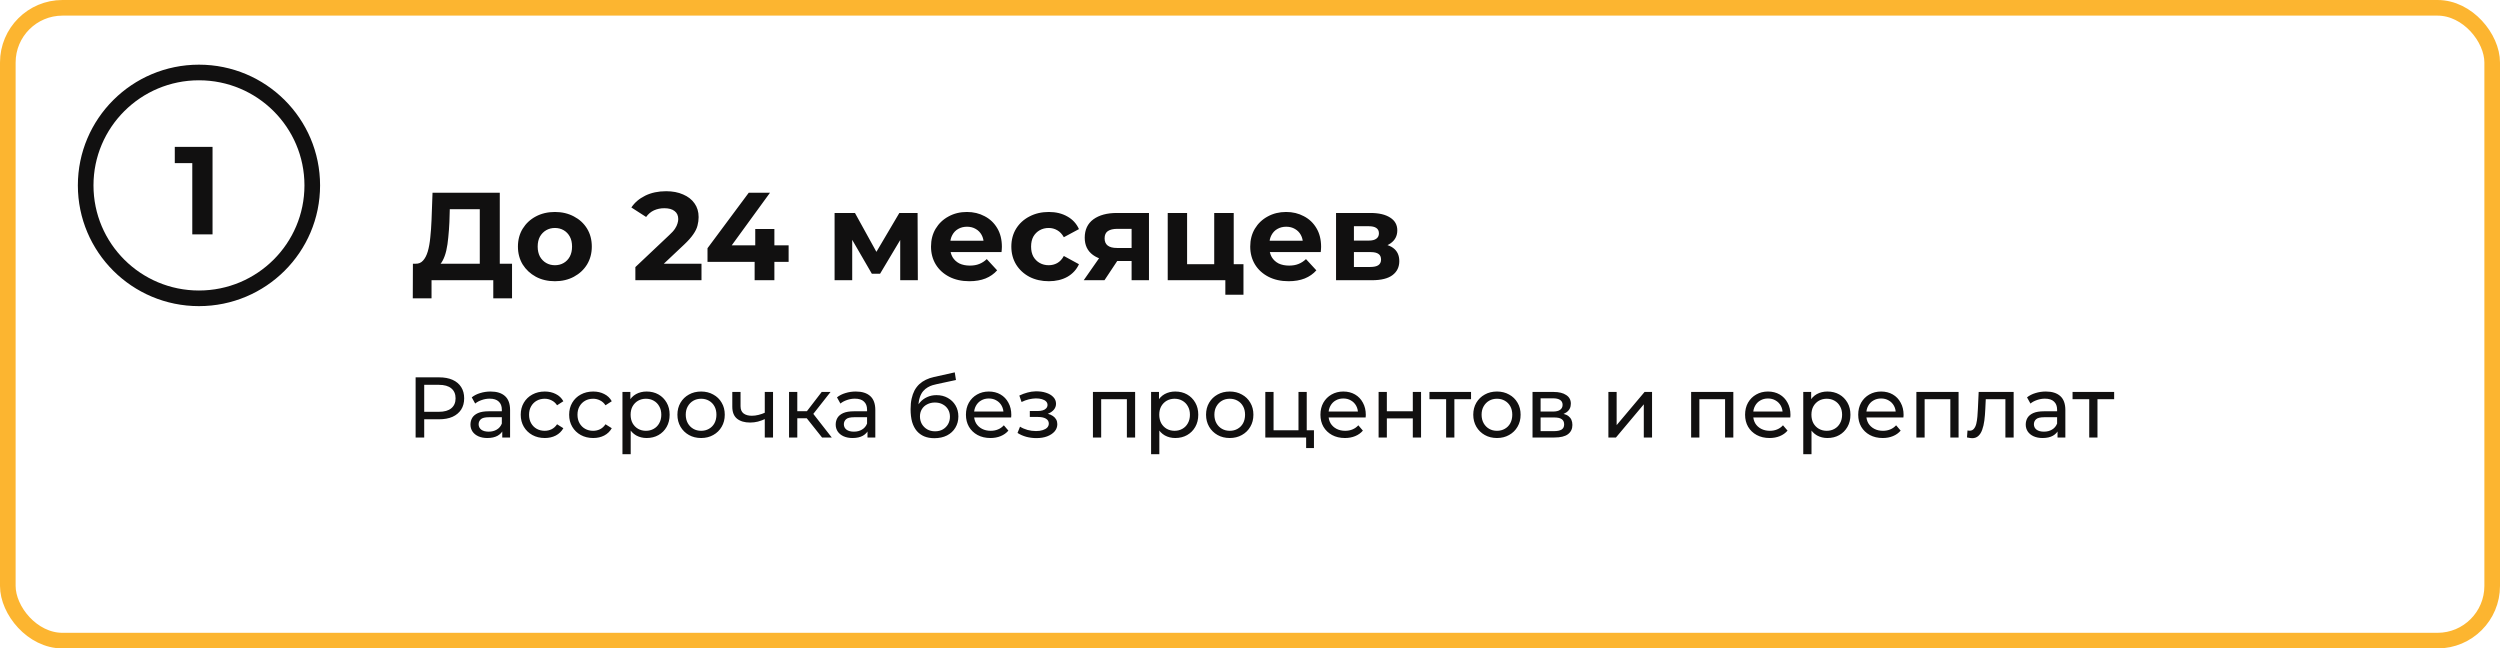 <?xml version="1.0" encoding="UTF-8"?> <svg xmlns="http://www.w3.org/2000/svg" width="320" height="83" viewBox="0 0 320 83" fill="none"><path d="M25.468 9.278C33.48 9.278 39.97 15.752 39.97 23.731C39.97 31.711 33.48 38.184 25.468 38.185C17.456 38.185 10.966 31.711 10.966 23.731C10.966 15.752 17.456 9.278 25.468 9.278Z" stroke="#111010" stroke-width="2"></path><path d="M27.205 18.8V30H24.613V20.88H22.373V18.8H27.205Z" fill="#111010"></path><rect x="1" y="1" width="318" height="81" rx="7" stroke="#FCB530" stroke-width="2"></rect><path d="M53.199 56V48.3H56.202C56.877 48.3 57.452 48.406 57.929 48.619C58.406 48.832 58.772 49.14 59.029 49.543C59.286 49.946 59.414 50.427 59.414 50.984C59.414 51.541 59.286 52.022 59.029 52.425C58.772 52.821 58.406 53.129 57.929 53.349C57.452 53.562 56.877 53.668 56.202 53.668H53.804L54.299 53.151V56H53.199ZM54.299 53.261L53.804 52.711H56.169C56.873 52.711 57.405 52.561 57.764 52.26C58.131 51.959 58.314 51.534 58.314 50.984C58.314 50.434 58.131 50.009 57.764 49.708C57.405 49.407 56.873 49.257 56.169 49.257H53.804L54.299 48.707V53.261ZM64.289 56V54.768L64.234 54.537V52.436C64.234 51.989 64.102 51.644 63.838 51.402C63.582 51.153 63.193 51.028 62.672 51.028C62.328 51.028 61.99 51.087 61.66 51.204C61.33 51.314 61.052 51.464 60.824 51.655L60.384 50.863C60.685 50.621 61.044 50.438 61.462 50.313C61.888 50.181 62.331 50.115 62.793 50.115C63.593 50.115 64.209 50.309 64.641 50.698C65.074 51.087 65.29 51.681 65.29 52.48V56H64.289ZM62.375 56.066C61.943 56.066 61.561 55.993 61.231 55.846C60.909 55.699 60.659 55.498 60.483 55.241C60.307 54.977 60.219 54.68 60.219 54.35C60.219 54.035 60.293 53.749 60.439 53.492C60.593 53.235 60.839 53.03 61.176 52.876C61.521 52.722 61.983 52.645 62.562 52.645H64.41V53.404H62.606C62.078 53.404 61.723 53.492 61.539 53.668C61.356 53.844 61.264 54.057 61.264 54.306C61.264 54.592 61.378 54.823 61.605 54.999C61.833 55.168 62.148 55.252 62.551 55.252C62.947 55.252 63.292 55.164 63.585 54.988C63.886 54.812 64.102 54.555 64.234 54.218L64.443 54.944C64.304 55.289 64.058 55.564 63.706 55.769C63.354 55.967 62.911 56.066 62.375 56.066ZM69.733 56.066C69.139 56.066 68.607 55.938 68.138 55.681C67.676 55.424 67.313 55.072 67.049 54.625C66.785 54.178 66.653 53.664 66.653 53.085C66.653 52.506 66.785 51.992 67.049 51.545C67.313 51.098 67.676 50.749 68.138 50.5C68.607 50.243 69.139 50.115 69.733 50.115C70.261 50.115 70.73 50.221 71.141 50.434C71.559 50.639 71.882 50.947 72.109 51.358L71.306 51.875C71.115 51.589 70.881 51.38 70.602 51.248C70.331 51.109 70.037 51.039 69.722 51.039C69.341 51.039 69 51.123 68.699 51.292C68.398 51.461 68.16 51.699 67.984 52.007C67.808 52.308 67.72 52.667 67.72 53.085C67.72 53.503 67.808 53.866 67.984 54.174C68.16 54.482 68.398 54.72 68.699 54.889C69 55.058 69.341 55.142 69.722 55.142C70.037 55.142 70.331 55.076 70.602 54.944C70.881 54.805 71.115 54.592 71.306 54.306L72.109 54.812C71.882 55.215 71.559 55.527 71.141 55.747C70.73 55.96 70.261 56.066 69.733 56.066ZM75.931 56.066C75.337 56.066 74.805 55.938 74.336 55.681C73.874 55.424 73.511 55.072 73.247 54.625C72.983 54.178 72.851 53.664 72.851 53.085C72.851 52.506 72.983 51.992 73.247 51.545C73.511 51.098 73.874 50.749 74.336 50.5C74.805 50.243 75.337 50.115 75.931 50.115C76.459 50.115 76.928 50.221 77.339 50.434C77.757 50.639 78.08 50.947 78.307 51.358L77.504 51.875C77.314 51.589 77.079 51.38 76.8 51.248C76.529 51.109 76.236 51.039 75.92 51.039C75.539 51.039 75.198 51.123 74.897 51.292C74.597 51.461 74.358 51.699 74.182 52.007C74.006 52.308 73.918 52.667 73.918 53.085C73.918 53.503 74.006 53.866 74.182 54.174C74.358 54.482 74.597 54.72 74.897 54.889C75.198 55.058 75.539 55.142 75.92 55.142C76.236 55.142 76.529 55.076 76.8 54.944C77.079 54.805 77.314 54.592 77.504 54.306L78.307 54.812C78.08 55.215 77.757 55.527 77.339 55.747C76.928 55.96 76.459 56.066 75.931 56.066ZM82.765 56.066C82.281 56.066 81.838 55.956 81.434 55.736C81.038 55.509 80.719 55.175 80.477 54.735C80.243 54.295 80.125 53.745 80.125 53.085C80.125 52.425 80.239 51.875 80.466 51.435C80.701 50.995 81.016 50.665 81.412 50.445C81.816 50.225 82.267 50.115 82.765 50.115C83.337 50.115 83.843 50.24 84.283 50.489C84.723 50.738 85.072 51.087 85.328 51.534C85.585 51.974 85.713 52.491 85.713 53.085C85.713 53.679 85.585 54.2 85.328 54.647C85.072 55.094 84.723 55.443 84.283 55.692C83.843 55.941 83.337 56.066 82.765 56.066ZM79.674 58.134V50.17H80.686V51.743L80.62 53.096L80.73 54.449V58.134H79.674ZM82.677 55.142C83.051 55.142 83.385 55.058 83.678 54.889C83.979 54.72 84.214 54.482 84.382 54.174C84.558 53.859 84.646 53.496 84.646 53.085C84.646 52.667 84.558 52.308 84.382 52.007C84.214 51.699 83.979 51.461 83.678 51.292C83.385 51.123 83.051 51.039 82.677 51.039C82.311 51.039 81.977 51.123 81.676 51.292C81.383 51.461 81.148 51.699 80.972 52.007C80.804 52.308 80.719 52.667 80.719 53.085C80.719 53.496 80.804 53.859 80.972 54.174C81.148 54.482 81.383 54.72 81.676 54.889C81.977 55.058 82.311 55.142 82.677 55.142ZM89.745 56.066C89.158 56.066 88.637 55.938 88.183 55.681C87.728 55.424 87.369 55.072 87.105 54.625C86.841 54.17 86.709 53.657 86.709 53.085C86.709 52.506 86.841 51.992 87.105 51.545C87.369 51.098 87.728 50.749 88.183 50.5C88.637 50.243 89.158 50.115 89.745 50.115C90.324 50.115 90.841 50.243 91.296 50.5C91.758 50.749 92.117 51.098 92.374 51.545C92.638 51.985 92.77 52.498 92.77 53.085C92.77 53.664 92.638 54.178 92.374 54.625C92.117 55.072 91.758 55.424 91.296 55.681C90.841 55.938 90.324 56.066 89.745 56.066ZM89.745 55.142C90.119 55.142 90.452 55.058 90.746 54.889C91.046 54.72 91.281 54.482 91.45 54.174C91.618 53.859 91.703 53.496 91.703 53.085C91.703 52.667 91.618 52.308 91.45 52.007C91.281 51.699 91.046 51.461 90.746 51.292C90.452 51.123 90.119 51.039 89.745 51.039C89.371 51.039 89.037 51.123 88.744 51.292C88.45 51.461 88.216 51.699 88.04 52.007C87.864 52.308 87.776 52.667 87.776 53.085C87.776 53.496 87.864 53.859 88.04 54.174C88.216 54.482 88.45 54.72 88.744 54.889C89.037 55.058 89.371 55.142 89.745 55.142ZM97.969 53.613C97.66 53.76 97.341 53.877 97.011 53.965C96.689 54.046 96.355 54.086 96.01 54.086C95.306 54.086 94.749 53.921 94.338 53.591C93.935 53.261 93.734 52.751 93.734 52.062V50.17H94.79V51.996C94.79 52.414 94.918 52.722 95.174 52.92C95.439 53.118 95.79 53.217 96.231 53.217C96.509 53.217 96.795 53.18 97.088 53.107C97.389 53.034 97.683 52.931 97.969 52.799V53.613ZM97.891 56V50.17H98.948V56H97.891ZM105.222 56L102.967 53.162L103.836 52.634L106.465 56H105.222ZM100.998 56V50.17H102.054V56H100.998ZM101.735 53.536V52.634H103.66V53.536H101.735ZM103.924 53.206L102.945 53.074L105.178 50.17H106.311L103.924 53.206ZM111.039 56V54.768L110.984 54.537V52.436C110.984 51.989 110.852 51.644 110.588 51.402C110.332 51.153 109.943 51.028 109.422 51.028C109.078 51.028 108.74 51.087 108.41 51.204C108.08 51.314 107.802 51.464 107.574 51.655L107.134 50.863C107.435 50.621 107.794 50.438 108.212 50.313C108.638 50.181 109.081 50.115 109.543 50.115C110.343 50.115 110.959 50.309 111.391 50.698C111.824 51.087 112.04 51.681 112.04 52.48V56H111.039ZM109.125 56.066C108.693 56.066 108.311 55.993 107.981 55.846C107.659 55.699 107.409 55.498 107.233 55.241C107.057 54.977 106.969 54.68 106.969 54.35C106.969 54.035 107.043 53.749 107.189 53.492C107.343 53.235 107.589 53.03 107.926 52.876C108.271 52.722 108.733 52.645 109.312 52.645H111.16V53.404H109.356C108.828 53.404 108.473 53.492 108.289 53.668C108.106 53.844 108.014 54.057 108.014 54.306C108.014 54.592 108.128 54.823 108.355 54.999C108.583 55.168 108.898 55.252 109.301 55.252C109.697 55.252 110.042 55.164 110.335 54.988C110.636 54.812 110.852 54.555 110.984 54.218L111.193 54.944C111.054 55.289 110.808 55.564 110.456 55.769C110.104 55.967 109.661 56.066 109.125 56.066ZM119.591 56.088C119.107 56.088 118.678 56.011 118.304 55.857C117.937 55.703 117.622 55.476 117.358 55.175C117.094 54.867 116.892 54.482 116.753 54.02C116.621 53.551 116.555 53.001 116.555 52.37C116.555 51.871 116.599 51.424 116.687 51.028C116.775 50.632 116.9 50.28 117.061 49.972C117.23 49.664 117.435 49.396 117.677 49.169C117.926 48.942 118.205 48.755 118.513 48.608C118.828 48.454 119.173 48.337 119.547 48.256L122.209 47.662L122.363 48.641L119.91 49.169C119.763 49.198 119.587 49.242 119.382 49.301C119.177 49.36 118.968 49.451 118.755 49.576C118.542 49.693 118.344 49.858 118.161 50.071C117.978 50.284 117.831 50.562 117.721 50.907C117.611 51.244 117.556 51.662 117.556 52.161C117.556 52.3 117.56 52.407 117.567 52.48C117.574 52.553 117.582 52.627 117.589 52.7C117.604 52.773 117.615 52.883 117.622 53.03L117.182 52.579C117.299 52.176 117.486 51.824 117.743 51.523C118 51.222 118.308 50.991 118.667 50.83C119.034 50.661 119.433 50.577 119.866 50.577C120.409 50.577 120.889 50.694 121.307 50.929C121.732 51.164 122.066 51.486 122.308 51.897C122.55 52.308 122.671 52.777 122.671 53.305C122.671 53.84 122.543 54.321 122.286 54.746C122.037 55.164 121.681 55.494 121.219 55.736C120.757 55.971 120.214 56.088 119.591 56.088ZM119.69 55.208C120.064 55.208 120.394 55.127 120.68 54.966C120.966 54.797 121.19 54.574 121.351 54.295C121.512 54.009 121.593 53.69 121.593 53.338C121.593 52.986 121.512 52.674 121.351 52.403C121.19 52.132 120.966 51.919 120.68 51.765C120.394 51.604 120.057 51.523 119.668 51.523C119.301 51.523 118.971 51.6 118.678 51.754C118.385 51.901 118.157 52.11 117.996 52.381C117.835 52.645 117.754 52.953 117.754 53.305C117.754 53.657 117.835 53.98 117.996 54.273C118.165 54.559 118.392 54.786 118.678 54.955C118.971 55.124 119.309 55.208 119.69 55.208ZM126.775 56.066C126.152 56.066 125.602 55.938 125.125 55.681C124.656 55.424 124.289 55.072 124.025 54.625C123.769 54.178 123.64 53.664 123.64 53.085C123.64 52.506 123.765 51.992 124.014 51.545C124.271 51.098 124.619 50.749 125.059 50.5C125.507 50.243 126.009 50.115 126.566 50.115C127.131 50.115 127.63 50.24 128.062 50.489C128.495 50.738 128.832 51.09 129.074 51.545C129.324 51.992 129.448 52.517 129.448 53.118C129.448 53.162 129.445 53.213 129.437 53.272C129.437 53.331 129.434 53.386 129.426 53.437H124.465V52.678H128.876L128.447 52.942C128.455 52.568 128.378 52.234 128.216 51.941C128.055 51.648 127.831 51.42 127.545 51.259C127.267 51.09 126.94 51.006 126.566 51.006C126.2 51.006 125.873 51.09 125.587 51.259C125.301 51.42 125.078 51.651 124.916 51.952C124.755 52.245 124.674 52.583 124.674 52.964V53.14C124.674 53.529 124.762 53.877 124.938 54.185C125.122 54.486 125.375 54.72 125.697 54.889C126.02 55.058 126.39 55.142 126.808 55.142C127.153 55.142 127.465 55.083 127.743 54.966C128.029 54.849 128.279 54.673 128.491 54.438L129.074 55.12C128.81 55.428 128.48 55.663 128.084 55.824C127.696 55.985 127.259 56.066 126.775 56.066ZM132.663 56.077C132.223 56.077 131.79 56.022 131.365 55.912C130.947 55.795 130.573 55.63 130.243 55.417L130.562 54.614C130.84 54.79 131.159 54.929 131.519 55.032C131.878 55.127 132.241 55.175 132.608 55.175C132.945 55.175 133.235 55.135 133.477 55.054C133.726 54.973 133.917 54.863 134.049 54.724C134.181 54.577 134.247 54.409 134.247 54.218C134.247 53.947 134.126 53.738 133.884 53.591C133.642 53.444 133.304 53.371 132.872 53.371H131.816V52.612H132.806C133.062 52.612 133.286 52.583 133.477 52.524C133.667 52.465 133.814 52.377 133.917 52.26C134.027 52.135 134.082 51.992 134.082 51.831C134.082 51.655 134.019 51.505 133.895 51.38C133.77 51.255 133.594 51.16 133.367 51.094C133.147 51.028 132.886 50.995 132.586 50.995C132.292 51.002 131.992 51.043 131.684 51.116C131.383 51.189 131.075 51.303 130.76 51.457L130.474 50.632C130.826 50.463 131.17 50.335 131.508 50.247C131.852 50.152 132.193 50.1 132.531 50.093C133.037 50.078 133.488 50.137 133.884 50.269C134.28 50.394 134.591 50.577 134.819 50.819C135.053 51.061 135.171 51.347 135.171 51.677C135.171 51.956 135.083 52.205 134.907 52.425C134.731 52.638 134.496 52.806 134.203 52.931C133.909 53.056 133.572 53.118 133.191 53.118L133.235 52.865C133.887 52.865 134.401 52.993 134.775 53.25C135.149 53.507 135.336 53.855 135.336 54.295C135.336 54.647 135.218 54.959 134.984 55.23C134.749 55.494 134.43 55.703 134.027 55.857C133.631 56.004 133.176 56.077 132.663 56.077ZM139.895 56V50.17H145.296V56H144.24V50.83L144.493 51.094H140.698L140.951 50.83V56H139.895ZM150.43 56.066C149.946 56.066 149.503 55.956 149.099 55.736C148.703 55.509 148.384 55.175 148.142 54.735C147.908 54.295 147.79 53.745 147.79 53.085C147.79 52.425 147.904 51.875 148.131 51.435C148.366 50.995 148.681 50.665 149.077 50.445C149.481 50.225 149.932 50.115 150.43 50.115C151.002 50.115 151.508 50.24 151.948 50.489C152.388 50.738 152.737 51.087 152.993 51.534C153.25 51.974 153.378 52.491 153.378 53.085C153.378 53.679 153.25 54.2 152.993 54.647C152.737 55.094 152.388 55.443 151.948 55.692C151.508 55.941 151.002 56.066 150.43 56.066ZM147.339 58.134V50.17H148.351V51.743L148.285 53.096L148.395 54.449V58.134H147.339ZM150.342 55.142C150.716 55.142 151.05 55.058 151.343 54.889C151.644 54.72 151.879 54.482 152.047 54.174C152.223 53.859 152.311 53.496 152.311 53.085C152.311 52.667 152.223 52.308 152.047 52.007C151.879 51.699 151.644 51.461 151.343 51.292C151.05 51.123 150.716 51.039 150.342 51.039C149.976 51.039 149.642 51.123 149.341 51.292C149.048 51.461 148.813 51.699 148.637 52.007C148.469 52.308 148.384 52.667 148.384 53.085C148.384 53.496 148.469 53.859 148.637 54.174C148.813 54.482 149.048 54.72 149.341 54.889C149.642 55.058 149.976 55.142 150.342 55.142ZM157.41 56.066C156.823 56.066 156.302 55.938 155.848 55.681C155.393 55.424 155.034 55.072 154.77 54.625C154.506 54.17 154.374 53.657 154.374 53.085C154.374 52.506 154.506 51.992 154.77 51.545C155.034 51.098 155.393 50.749 155.848 50.5C156.302 50.243 156.823 50.115 157.41 50.115C157.989 50.115 158.506 50.243 158.961 50.5C159.423 50.749 159.782 51.098 160.039 51.545C160.303 51.985 160.435 52.498 160.435 53.085C160.435 53.664 160.303 54.178 160.039 54.625C159.782 55.072 159.423 55.424 158.961 55.681C158.506 55.938 157.989 56.066 157.41 56.066ZM157.41 55.142C157.784 55.142 158.117 55.058 158.411 54.889C158.711 54.72 158.946 54.482 159.115 54.174C159.283 53.859 159.368 53.496 159.368 53.085C159.368 52.667 159.283 52.308 159.115 52.007C158.946 51.699 158.711 51.461 158.411 51.292C158.117 51.123 157.784 51.039 157.41 51.039C157.036 51.039 156.702 51.123 156.409 51.292C156.115 51.461 155.881 51.699 155.705 52.007C155.529 52.308 155.441 52.667 155.441 53.085C155.441 53.496 155.529 53.859 155.705 54.174C155.881 54.482 156.115 54.72 156.409 54.889C156.702 55.058 157.036 55.142 157.41 55.142ZM161.96 56V50.17H163.016V55.076H166.206V50.17H167.262V56H161.96ZM167.185 57.353V55.945L167.449 56H166.206V55.076H168.186V57.353H167.185ZM172.15 56.066C171.527 56.066 170.977 55.938 170.5 55.681C170.031 55.424 169.664 55.072 169.4 54.625C169.144 54.178 169.015 53.664 169.015 53.085C169.015 52.506 169.14 51.992 169.389 51.545C169.646 51.098 169.994 50.749 170.434 50.5C170.882 50.243 171.384 50.115 171.941 50.115C172.506 50.115 173.005 50.24 173.437 50.489C173.87 50.738 174.207 51.09 174.449 51.545C174.699 51.992 174.823 52.517 174.823 53.118C174.823 53.162 174.82 53.213 174.812 53.272C174.812 53.331 174.809 53.386 174.801 53.437H169.84V52.678H174.251L173.822 52.942C173.83 52.568 173.753 52.234 173.591 51.941C173.43 51.648 173.206 51.42 172.92 51.259C172.642 51.09 172.315 51.006 171.941 51.006C171.575 51.006 171.248 51.09 170.962 51.259C170.676 51.42 170.453 51.651 170.291 51.952C170.13 52.245 170.049 52.583 170.049 52.964V53.14C170.049 53.529 170.137 53.877 170.313 54.185C170.497 54.486 170.75 54.72 171.072 54.889C171.395 55.058 171.765 55.142 172.183 55.142C172.528 55.142 172.84 55.083 173.118 54.966C173.404 54.849 173.654 54.673 173.866 54.438L174.449 55.12C174.185 55.428 173.855 55.663 173.459 55.824C173.071 55.985 172.634 56.066 172.15 56.066ZM176.461 56V50.17H177.517V52.645H180.839V50.17H181.895V56H180.839V53.558H177.517V56H176.461ZM185.104 56V50.819L185.368 51.094H182.97V50.17H188.294V51.094H185.907L186.16 50.819V56H185.104ZM191.613 56.066C191.026 56.066 190.505 55.938 190.051 55.681C189.596 55.424 189.237 55.072 188.973 54.625C188.709 54.17 188.577 53.657 188.577 53.085C188.577 52.506 188.709 51.992 188.973 51.545C189.237 51.098 189.596 50.749 190.051 50.5C190.505 50.243 191.026 50.115 191.613 50.115C192.192 50.115 192.709 50.243 193.164 50.5C193.626 50.749 193.985 51.098 194.242 51.545C194.506 51.985 194.638 52.498 194.638 53.085C194.638 53.664 194.506 54.178 194.242 54.625C193.985 55.072 193.626 55.424 193.164 55.681C192.709 55.938 192.192 56.066 191.613 56.066ZM191.613 55.142C191.987 55.142 192.32 55.058 192.614 54.889C192.914 54.72 193.149 54.482 193.318 54.174C193.486 53.859 193.571 53.496 193.571 53.085C193.571 52.667 193.486 52.308 193.318 52.007C193.149 51.699 192.914 51.461 192.614 51.292C192.32 51.123 191.987 51.039 191.613 51.039C191.239 51.039 190.905 51.123 190.612 51.292C190.318 51.461 190.084 51.699 189.908 52.007C189.732 52.308 189.644 52.667 189.644 53.085C189.644 53.496 189.732 53.859 189.908 54.174C190.084 54.482 190.318 54.72 190.612 54.889C190.905 55.058 191.239 55.142 191.613 55.142ZM196.163 56V50.17H198.869C199.551 50.17 200.086 50.302 200.475 50.566C200.871 50.823 201.069 51.189 201.069 51.666C201.069 52.143 200.882 52.513 200.508 52.777C200.141 53.034 199.653 53.162 199.045 53.162L199.21 52.876C199.906 52.876 200.423 53.004 200.761 53.261C201.098 53.518 201.267 53.895 201.267 54.394C201.267 54.9 201.076 55.296 200.695 55.582C200.321 55.861 199.745 56 198.968 56H196.163ZM197.197 55.186H198.891C199.331 55.186 199.661 55.12 199.881 54.988C200.101 54.849 200.211 54.629 200.211 54.328C200.211 54.02 200.108 53.796 199.903 53.657C199.705 53.51 199.389 53.437 198.957 53.437H197.197V55.186ZM197.197 52.678H198.781C199.184 52.678 199.488 52.605 199.694 52.458C199.906 52.304 200.013 52.091 200.013 51.82C200.013 51.541 199.906 51.332 199.694 51.193C199.488 51.054 199.184 50.984 198.781 50.984H197.197V52.678ZM205.874 56V50.17H206.93V54.416L210.505 50.17H211.462V56H210.406V51.754L206.842 56H205.874ZM216.465 56V50.17H221.866V56H220.81V50.83L221.063 51.094H217.268L217.521 50.83V56H216.465ZM226.506 56.066C225.882 56.066 225.332 55.938 224.856 55.681C224.386 55.424 224.02 55.072 223.756 54.625C223.499 54.178 223.371 53.664 223.371 53.085C223.371 52.506 223.495 51.992 223.745 51.545C224.001 51.098 224.35 50.749 224.79 50.5C225.237 50.243 225.739 50.115 226.297 50.115C226.861 50.115 227.36 50.24 227.793 50.489C228.225 50.738 228.563 51.09 228.805 51.545C229.054 51.992 229.179 52.517 229.179 53.118C229.179 53.162 229.175 53.213 229.168 53.272C229.168 53.331 229.164 53.386 229.157 53.437H224.196V52.678H228.607L228.178 52.942C228.185 52.568 228.108 52.234 227.947 51.941C227.785 51.648 227.562 51.42 227.276 51.259C226.997 51.09 226.671 51.006 226.297 51.006C225.93 51.006 225.604 51.09 225.318 51.259C225.032 51.42 224.808 51.651 224.647 51.952C224.485 52.245 224.405 52.583 224.405 52.964V53.14C224.405 53.529 224.493 53.877 224.669 54.185C224.852 54.486 225.105 54.72 225.428 54.889C225.75 55.058 226.121 55.142 226.539 55.142C226.883 55.142 227.195 55.083 227.474 54.966C227.76 54.849 228.009 54.673 228.222 54.438L228.805 55.12C228.541 55.428 228.211 55.663 227.815 55.824C227.426 55.985 226.99 56.066 226.506 56.066ZM233.908 56.066C233.424 56.066 232.98 55.956 232.577 55.736C232.181 55.509 231.862 55.175 231.62 54.735C231.385 54.295 231.268 53.745 231.268 53.085C231.268 52.425 231.382 51.875 231.609 51.435C231.844 50.995 232.159 50.665 232.555 50.445C232.958 50.225 233.409 50.115 233.908 50.115C234.48 50.115 234.986 50.24 235.426 50.489C235.866 50.738 236.214 51.087 236.471 51.534C236.728 51.974 236.856 52.491 236.856 53.085C236.856 53.679 236.728 54.2 236.471 54.647C236.214 55.094 235.866 55.443 235.426 55.692C234.986 55.941 234.48 56.066 233.908 56.066ZM230.817 58.134V50.17H231.829V51.743L231.763 53.096L231.873 54.449V58.134H230.817ZM233.82 55.142C234.194 55.142 234.528 55.058 234.821 54.889C235.122 54.72 235.356 54.482 235.525 54.174C235.701 53.859 235.789 53.496 235.789 53.085C235.789 52.667 235.701 52.308 235.525 52.007C235.356 51.699 235.122 51.461 234.821 51.292C234.528 51.123 234.194 51.039 233.82 51.039C233.453 51.039 233.12 51.123 232.819 51.292C232.526 51.461 232.291 51.699 232.115 52.007C231.946 52.308 231.862 52.667 231.862 53.085C231.862 53.496 231.946 53.859 232.115 54.174C232.291 54.482 232.526 54.72 232.819 54.889C233.12 55.058 233.453 55.142 233.82 55.142ZM240.986 56.066C240.363 56.066 239.813 55.938 239.336 55.681C238.867 55.424 238.5 55.072 238.236 54.625C237.98 54.178 237.851 53.664 237.851 53.085C237.851 52.506 237.976 51.992 238.225 51.545C238.482 51.098 238.83 50.749 239.27 50.5C239.718 50.243 240.22 50.115 240.777 50.115C241.342 50.115 241.841 50.24 242.273 50.489C242.706 50.738 243.043 51.09 243.285 51.545C243.535 51.992 243.659 52.517 243.659 53.118C243.659 53.162 243.656 53.213 243.648 53.272C243.648 53.331 243.645 53.386 243.637 53.437H238.676V52.678H243.087L242.658 52.942C242.666 52.568 242.589 52.234 242.427 51.941C242.266 51.648 242.042 51.42 241.756 51.259C241.478 51.09 241.151 51.006 240.777 51.006C240.411 51.006 240.084 51.09 239.798 51.259C239.512 51.42 239.289 51.651 239.127 51.952C238.966 52.245 238.885 52.583 238.885 52.964V53.14C238.885 53.529 238.973 53.877 239.149 54.185C239.333 54.486 239.586 54.72 239.908 54.889C240.231 55.058 240.601 55.142 241.019 55.142C241.364 55.142 241.676 55.083 241.954 54.966C242.24 54.849 242.49 54.673 242.702 54.438L243.285 55.12C243.021 55.428 242.691 55.663 242.295 55.824C241.907 55.985 241.47 56.066 240.986 56.066ZM245.297 56V50.17H250.698V56H249.642V50.83L249.895 51.094H246.1L246.353 50.83V56H245.297ZM251.774 55.989L251.84 55.098C251.891 55.105 251.939 55.113 251.983 55.12C252.027 55.127 252.067 55.131 252.104 55.131C252.338 55.131 252.522 55.05 252.654 54.889C252.793 54.728 252.896 54.515 252.962 54.251C253.028 53.98 253.075 53.675 253.105 53.338C253.134 53.001 253.156 52.663 253.171 52.326L253.27 50.17H257.747V56H256.691V50.786L256.944 51.094H253.952L254.194 50.775L254.117 52.392C254.095 52.905 254.054 53.386 253.996 53.833C253.937 54.28 253.845 54.673 253.721 55.01C253.603 55.347 253.438 55.611 253.226 55.802C253.02 55.993 252.753 56.088 252.423 56.088C252.327 56.088 252.225 56.077 252.115 56.055C252.012 56.04 251.898 56.018 251.774 55.989ZM263.364 56V54.768L263.309 54.537V52.436C263.309 51.989 263.177 51.644 262.913 51.402C262.656 51.153 262.267 51.028 261.747 51.028C261.402 51.028 261.065 51.087 260.735 51.204C260.405 51.314 260.126 51.464 259.899 51.655L259.459 50.863C259.759 50.621 260.119 50.438 260.537 50.313C260.962 50.181 261.406 50.115 261.868 50.115C262.667 50.115 263.283 50.309 263.716 50.698C264.148 51.087 264.365 51.681 264.365 52.48V56H263.364ZM261.45 56.066C261.017 56.066 260.636 55.993 260.306 55.846C259.983 55.699 259.734 55.498 259.558 55.241C259.382 54.977 259.294 54.68 259.294 54.35C259.294 54.035 259.367 53.749 259.514 53.492C259.668 53.235 259.913 53.03 260.251 52.876C260.595 52.722 261.057 52.645 261.637 52.645H263.485V53.404H261.681C261.153 53.404 260.797 53.492 260.614 53.668C260.43 53.844 260.339 54.057 260.339 54.306C260.339 54.592 260.452 54.823 260.68 54.999C260.907 55.168 261.222 55.252 261.626 55.252C262.022 55.252 262.366 55.164 262.66 54.988C262.96 54.812 263.177 54.555 263.309 54.218L263.518 54.944C263.378 55.289 263.133 55.564 262.781 55.769C262.429 55.967 261.985 56.066 261.45 56.066ZM267.421 56V50.819L267.685 51.094H265.287V50.17H270.611V51.094H268.224L268.477 50.819V56H267.421Z" fill="#111010"></path><path d="M61.412 34.716V26.78H57.572L57.524 28.412C57.492 29.105 57.444 29.762 57.38 30.38C57.326 30.999 57.241 31.564 57.124 32.076C57.006 32.578 56.852 33.004 56.66 33.356C56.478 33.708 56.249 33.959 55.972 34.108L53.204 33.756C53.588 33.767 53.902 33.633 54.148 33.356C54.404 33.079 54.606 32.69 54.756 32.188C54.905 31.676 55.012 31.079 55.076 30.396C55.15 29.713 55.204 28.972 55.236 28.172L55.364 24.668H63.972V34.716H61.412ZM52.836 38.188L52.852 33.756H65.54V38.188H63.14V35.868H55.236V38.188H52.836ZM71.031 35.996C70.114 35.996 69.297 35.804 68.583 35.42C67.879 35.036 67.319 34.514 66.903 33.852C66.498 33.18 66.295 32.417 66.295 31.564C66.295 30.7 66.498 29.938 66.903 29.276C67.319 28.604 67.879 28.081 68.583 27.708C69.297 27.324 70.114 27.132 71.031 27.132C71.938 27.132 72.748 27.324 73.463 27.708C74.177 28.081 74.737 28.599 75.143 29.26C75.548 29.922 75.751 30.689 75.751 31.564C75.751 32.417 75.548 33.18 75.143 33.852C74.737 34.514 74.177 35.036 73.463 35.42C72.748 35.804 71.938 35.996 71.031 35.996ZM71.031 33.948C71.447 33.948 71.82 33.852 72.151 33.66C72.481 33.468 72.743 33.196 72.935 32.844C73.127 32.481 73.223 32.055 73.223 31.564C73.223 31.063 73.127 30.636 72.935 30.284C72.743 29.932 72.481 29.66 72.151 29.468C71.82 29.276 71.447 29.18 71.031 29.18C70.615 29.18 70.242 29.276 69.911 29.468C69.58 29.66 69.314 29.932 69.111 30.284C68.919 30.636 68.823 31.063 68.823 31.564C68.823 32.055 68.919 32.481 69.111 32.844C69.314 33.196 69.58 33.468 69.911 33.66C70.242 33.852 70.615 33.948 71.031 33.948ZM81.327 35.868V34.188L85.647 30.108C85.988 29.799 86.239 29.521 86.399 29.276C86.559 29.031 86.665 28.807 86.719 28.604C86.783 28.401 86.815 28.215 86.815 28.044C86.815 27.596 86.66 27.255 86.351 27.02C86.052 26.775 85.609 26.652 85.023 26.652C84.553 26.652 84.116 26.743 83.711 26.924C83.316 27.105 82.98 27.388 82.703 27.772L80.815 26.556C81.242 25.916 81.839 25.41 82.607 25.036C83.375 24.663 84.26 24.476 85.263 24.476C86.095 24.476 86.82 24.615 87.439 24.892C88.068 25.159 88.553 25.538 88.895 26.028C89.247 26.519 89.423 27.105 89.423 27.788C89.423 28.151 89.375 28.514 89.279 28.876C89.194 29.228 89.012 29.602 88.735 29.996C88.468 30.391 88.073 30.834 87.551 31.324L83.967 34.7L83.471 33.756H89.791V35.868H81.327ZM90.561 33.516V31.772L95.841 24.668H98.561L93.392 31.772L92.129 31.404H100.944V33.516H90.561ZM96.593 35.868V33.516L96.672 31.404V29.308H99.121V35.868H96.593ZM106.827 35.868V27.26H109.435L112.683 33.148H111.643L115.115 27.26H117.451L117.483 35.868H115.227V29.82L115.611 30.076L112.651 35.036H111.595L108.619 29.9L109.083 29.788V35.868H106.827ZM124.082 35.996C123.1 35.996 122.236 35.804 121.49 35.42C120.754 35.036 120.183 34.514 119.778 33.852C119.372 33.18 119.17 32.417 119.17 31.564C119.17 30.7 119.367 29.938 119.762 29.276C120.167 28.604 120.716 28.081 121.41 27.708C122.103 27.324 122.887 27.132 123.762 27.132C124.604 27.132 125.362 27.314 126.034 27.676C126.716 28.028 127.255 28.54 127.65 29.212C128.044 29.873 128.242 30.668 128.242 31.596C128.242 31.692 128.236 31.804 128.226 31.932C128.215 32.05 128.204 32.161 128.194 32.268H121.202V30.812H126.882L125.922 31.244C125.922 30.796 125.831 30.407 125.65 30.076C125.468 29.745 125.218 29.489 124.898 29.308C124.578 29.116 124.204 29.02 123.778 29.02C123.351 29.02 122.972 29.116 122.642 29.308C122.322 29.489 122.071 29.751 121.89 30.092C121.708 30.423 121.618 30.817 121.618 31.276V31.66C121.618 32.13 121.719 32.545 121.922 32.908C122.135 33.26 122.428 33.532 122.802 33.724C123.186 33.906 123.634 33.996 124.146 33.996C124.604 33.996 125.004 33.927 125.346 33.788C125.698 33.65 126.018 33.441 126.306 33.164L127.634 34.604C127.239 35.052 126.743 35.399 126.146 35.644C125.548 35.879 124.86 35.996 124.082 35.996ZM134.251 35.996C133.323 35.996 132.496 35.809 131.771 35.436C131.046 35.052 130.475 34.524 130.059 33.852C129.654 33.18 129.451 32.417 129.451 31.564C129.451 30.7 129.654 29.938 130.059 29.276C130.475 28.604 131.046 28.081 131.771 27.708C132.496 27.324 133.323 27.132 134.251 27.132C135.158 27.132 135.947 27.324 136.619 27.708C137.291 28.081 137.787 28.62 138.107 29.324L136.171 30.364C135.947 29.959 135.664 29.66 135.323 29.468C134.992 29.276 134.63 29.18 134.235 29.18C133.808 29.18 133.424 29.276 133.083 29.468C132.742 29.66 132.47 29.932 132.267 30.284C132.075 30.636 131.979 31.063 131.979 31.564C131.979 32.066 132.075 32.492 132.267 32.844C132.47 33.196 132.742 33.468 133.083 33.66C133.424 33.852 133.808 33.948 134.235 33.948C134.63 33.948 134.992 33.858 135.323 33.676C135.664 33.484 135.947 33.18 136.171 32.764L138.107 33.82C137.787 34.514 137.291 35.052 136.619 35.436C135.947 35.809 135.158 35.996 134.251 35.996ZM144.845 35.868V33.004L145.197 33.404H142.813C141.575 33.404 140.605 33.148 139.901 32.636C139.197 32.124 138.845 31.388 138.845 30.428C138.845 29.404 139.213 28.62 139.949 28.076C140.695 27.532 141.698 27.26 142.957 27.26H147.069V35.868H144.845ZM138.717 35.868L141.005 32.588H143.549L141.373 35.868H138.717ZM144.845 32.236V28.652L145.197 29.292H143.005C142.493 29.292 142.093 29.388 141.805 29.58C141.527 29.772 141.389 30.081 141.389 30.508C141.389 31.329 141.917 31.74 142.973 31.74H145.197L144.845 32.236ZM149.468 35.868V27.26H151.948V33.82H155.42V27.26H157.916V35.868H149.468ZM156.844 37.724V35.836L157.42 35.868H155.42V33.82H159.164V37.724H156.844ZM164.941 35.996C163.96 35.996 163.096 35.804 162.349 35.42C161.613 35.036 161.043 34.514 160.637 33.852C160.232 33.18 160.029 32.417 160.029 31.564C160.029 30.7 160.227 29.938 160.621 29.276C161.027 28.604 161.576 28.081 162.269 27.708C162.963 27.324 163.747 27.132 164.621 27.132C165.464 27.132 166.221 27.314 166.893 27.676C167.576 28.028 168.115 28.54 168.509 29.212C168.904 29.873 169.101 30.668 169.101 31.596C169.101 31.692 169.096 31.804 169.085 31.932C169.075 32.05 169.064 32.161 169.053 32.268H162.061V30.812H167.741L166.781 31.244C166.781 30.796 166.691 30.407 166.509 30.076C166.328 29.745 166.077 29.489 165.757 29.308C165.437 29.116 165.064 29.02 164.637 29.02C164.211 29.02 163.832 29.116 163.501 29.308C163.181 29.489 162.931 29.751 162.749 30.092C162.568 30.423 162.477 30.817 162.477 31.276V31.66C162.477 32.13 162.579 32.545 162.781 32.908C162.995 33.26 163.288 33.532 163.661 33.724C164.045 33.906 164.493 33.996 165.005 33.996C165.464 33.996 165.864 33.927 166.205 33.788C166.557 33.65 166.877 33.441 167.165 33.164L168.493 34.604C168.099 35.052 167.603 35.399 167.005 35.644C166.408 35.879 165.72 35.996 164.941 35.996ZM171.014 35.868V27.26H175.414C176.492 27.26 177.334 27.457 177.942 27.852C178.55 28.236 178.854 28.78 178.854 29.484C178.854 30.188 178.566 30.743 177.99 31.148C177.425 31.543 176.673 31.74 175.734 31.74L175.99 31.164C177.036 31.164 177.814 31.356 178.326 31.74C178.849 32.124 179.11 32.684 179.11 33.42C179.11 34.178 178.822 34.775 178.246 35.212C177.67 35.65 176.79 35.868 175.606 35.868H171.014ZM173.302 34.172H175.398C175.857 34.172 176.198 34.097 176.422 33.948C176.657 33.788 176.774 33.548 176.774 33.228C176.774 32.898 176.668 32.657 176.454 32.508C176.241 32.348 175.905 32.268 175.446 32.268H173.302V34.172ZM173.302 30.796H175.19C175.628 30.796 175.953 30.716 176.166 30.556C176.39 30.396 176.502 30.167 176.502 29.868C176.502 29.559 176.39 29.329 176.166 29.18C175.953 29.031 175.628 28.956 175.19 28.956H173.302V30.796Z" fill="#111010"></path></svg> 